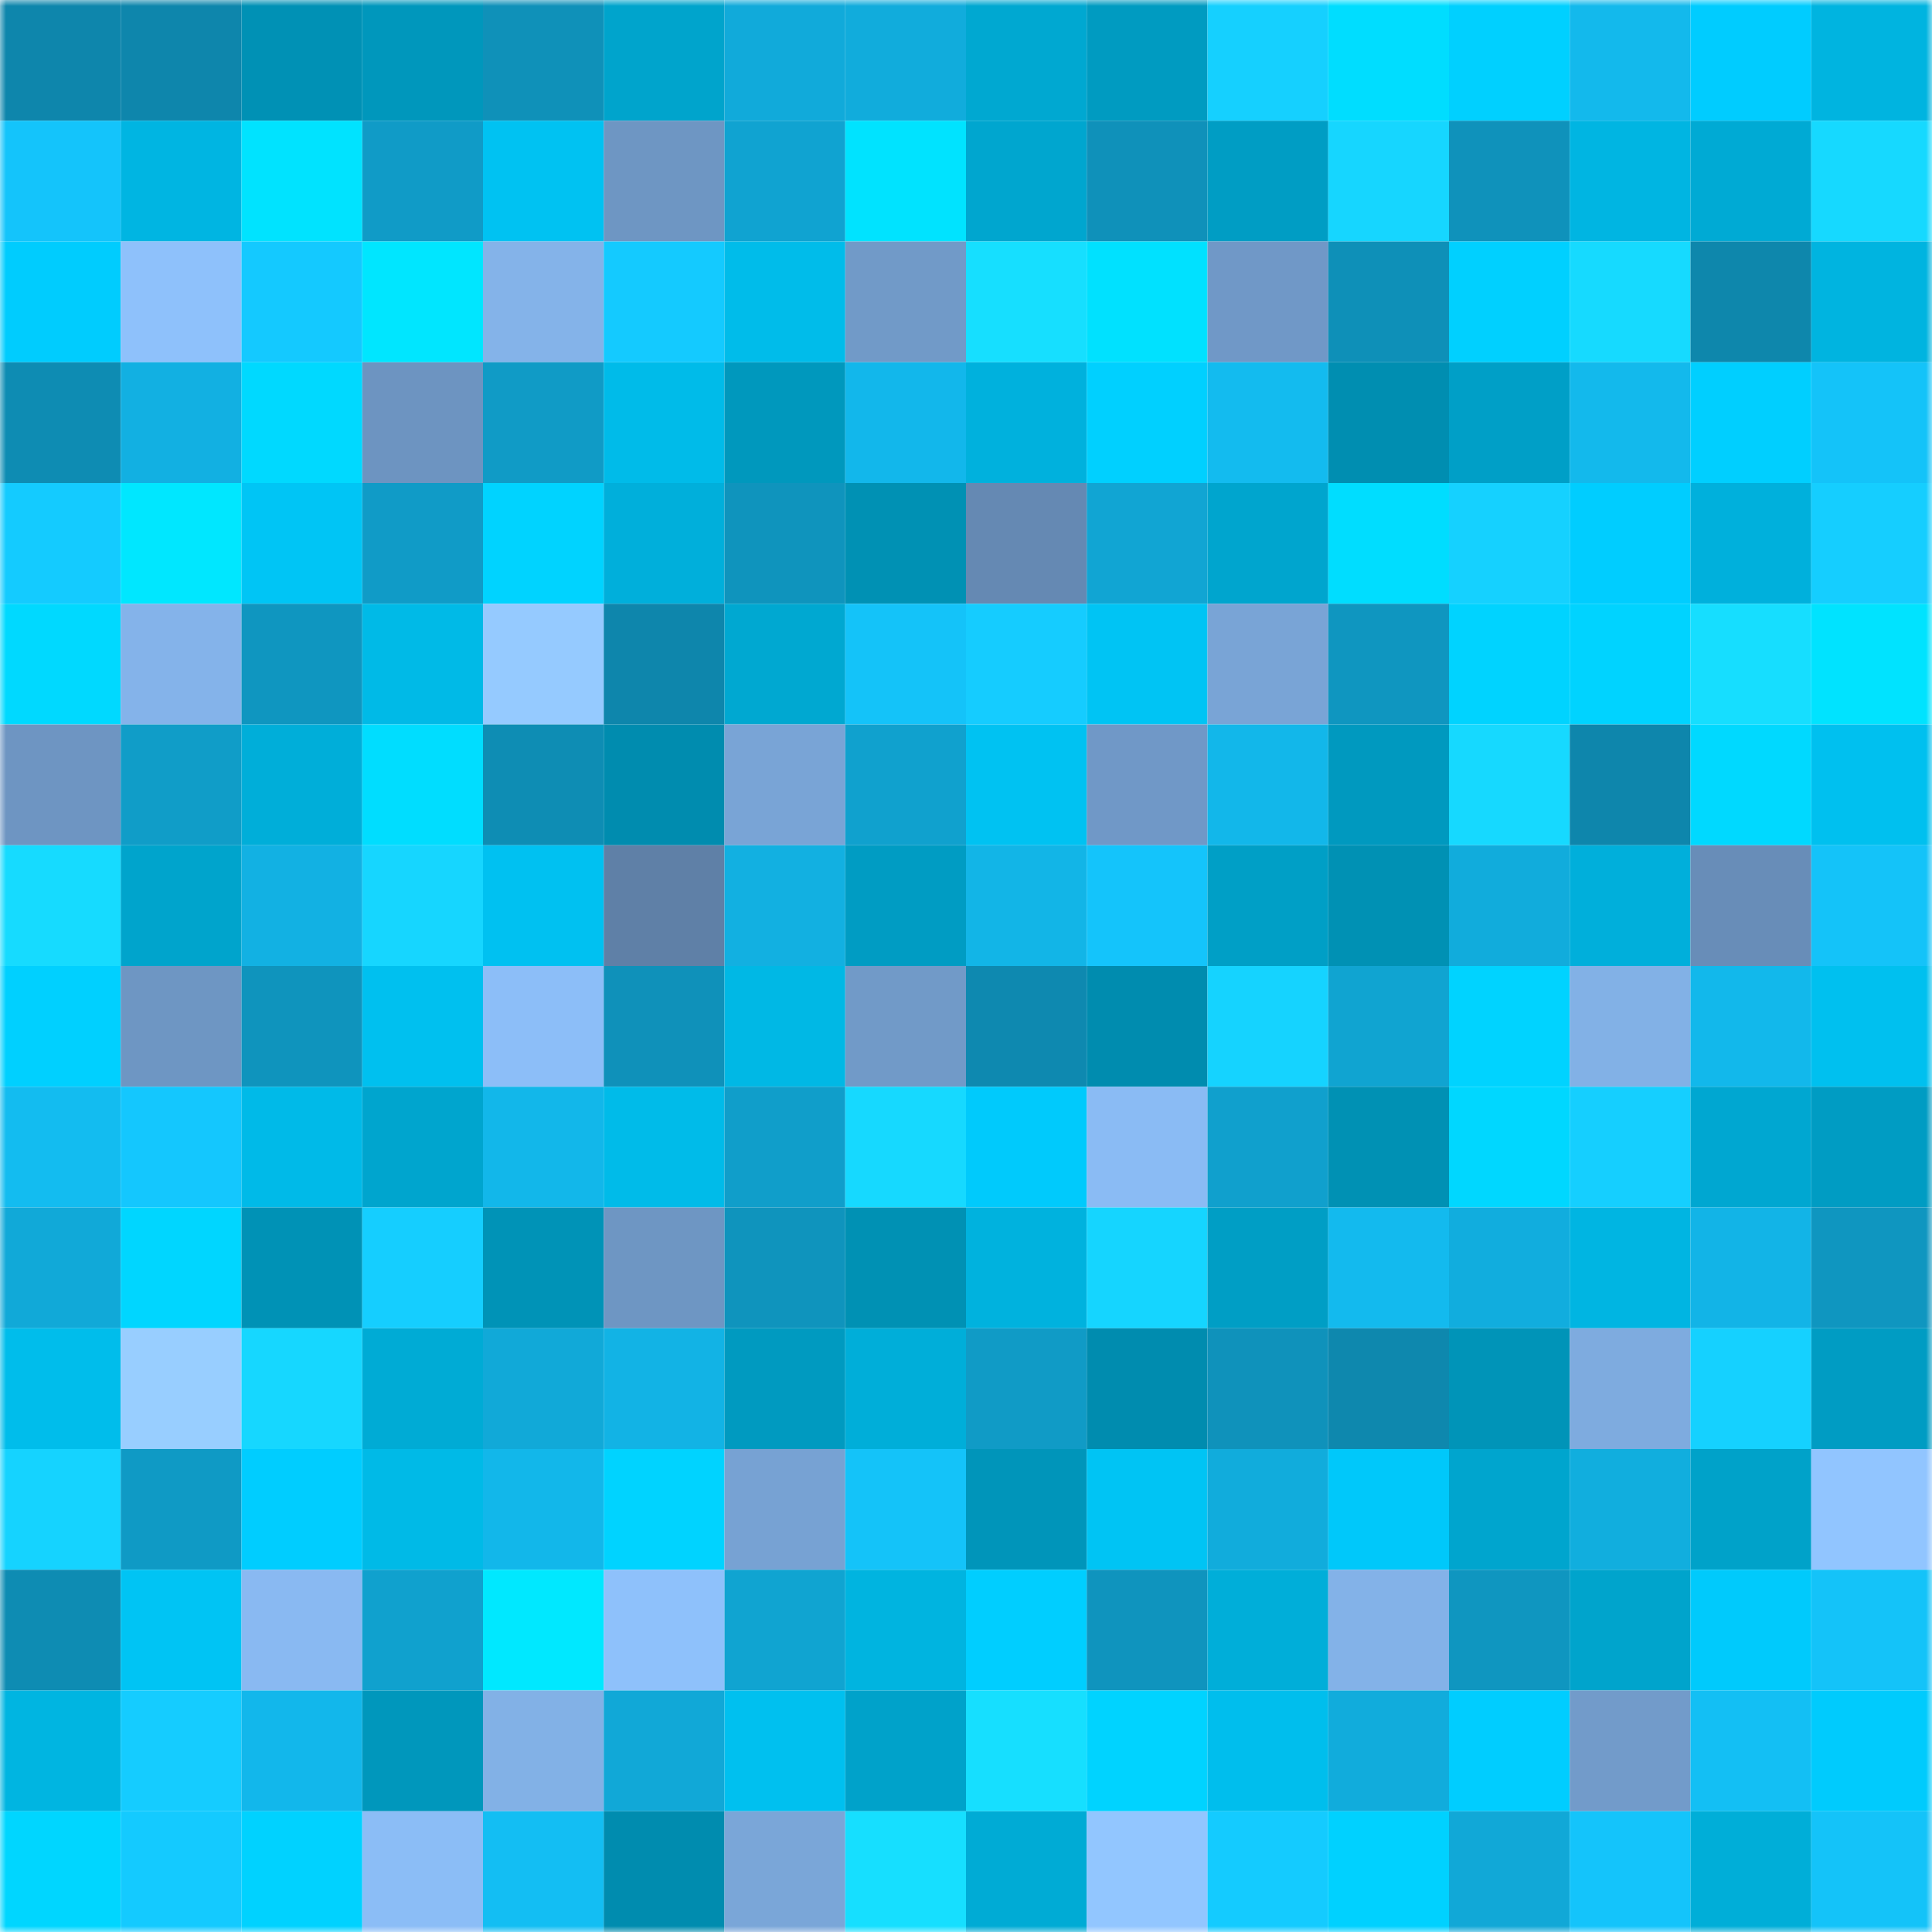 <svg viewBox="0 0 160 160" fill="none" role="img" xmlns="http://www.w3.org/2000/svg" width="240" height="240" name="ens%2Cheadlining.eth"><mask id="1308302302" mask-type="alpha" maskUnits="userSpaceOnUse" x="0" y="0" width="160" height="160"><rect width="160" height="160" fill="#FFFFFF"></rect></mask><g mask="url(#1308302302)"><rect x="0" y="0" width="10" height="10" fill="#0e86ac"></rect><rect x="10" y="0" width="10" height="10" fill="#0e86ac"></rect><rect x="20" y="0" width="10" height="10" fill="#0091b5"></rect><rect x="30" y="0" width="10" height="10" fill="#0097bc"></rect><rect x="40" y="0" width="10" height="10" fill="#0f91b9"></rect><rect x="50" y="0" width="10" height="10" fill="#00a4cc"></rect><rect x="60" y="0" width="10" height="10" fill="#11aada"></rect><rect x="70" y="0" width="10" height="10" fill="#11acdc"></rect><rect x="80" y="0" width="10" height="10" fill="#00a8d1"></rect><rect x="90" y="0" width="10" height="10" fill="#009bc1"></rect><rect x="100" y="0" width="10" height="10" fill="#15d0ff"></rect><rect x="110" y="0" width="10" height="10" fill="#00ddff"></rect><rect x="120" y="0" width="10" height="10" fill="#00d0ff"></rect><rect x="130" y="0" width="10" height="10" fill="#13b9ec"></rect><rect x="140" y="0" width="10" height="10" fill="#00ccff"></rect><rect x="150" y="0" width="10" height="10" fill="#00b4e0"></rect><rect x="0" y="10" width="10" height="10" fill="#14c4fb"></rect><rect x="10" y="10" width="10" height="10" fill="#00b5e2"></rect><rect x="20" y="10" width="10" height="10" fill="#00e3ff"></rect><rect x="30" y="10" width="10" height="10" fill="#109bc7"></rect><rect x="40" y="10" width="10" height="10" fill="#00c2f2"></rect><rect x="50" y="10" width="10" height="10" fill="#6e96c3"></rect><rect x="60" y="10" width="10" height="10" fill="#10a3d1"></rect><rect x="70" y="10" width="10" height="10" fill="#00e3ff"></rect><rect x="80" y="10" width="10" height="10" fill="#00a6cf"></rect><rect x="90" y="10" width="10" height="10" fill="#0f91ba"></rect><rect x="100" y="10" width="10" height="10" fill="#009dc4"></rect><rect x="110" y="10" width="10" height="10" fill="#16d6ff"></rect><rect x="120" y="10" width="10" height="10" fill="#0f92bb"></rect><rect x="130" y="10" width="10" height="10" fill="#00b5e2"></rect><rect x="140" y="10" width="10" height="10" fill="#00aad4"></rect><rect x="150" y="10" width="10" height="10" fill="#16d9ff"></rect><rect x="0" y="20" width="10" height="10" fill="#00ccfe"></rect><rect x="10" y="20" width="10" height="10" fill="#8ec1fb"></rect><rect x="20" y="20" width="10" height="10" fill="#14c9ff"></rect><rect x="30" y="20" width="10" height="10" fill="#00e6ff"></rect><rect x="40" y="20" width="10" height="10" fill="#84b3e9"></rect><rect x="50" y="20" width="10" height="10" fill="#14caff"></rect><rect x="60" y="20" width="10" height="10" fill="#00bcea"></rect><rect x="70" y="20" width="10" height="10" fill="#719ac8"></rect><rect x="80" y="20" width="10" height="10" fill="#16dfff"></rect><rect x="90" y="20" width="10" height="10" fill="#00e1ff"></rect><rect x="100" y="20" width="10" height="10" fill="#7098c7"></rect><rect x="110" y="20" width="10" height="10" fill="#0e90b8"></rect><rect x="120" y="20" width="10" height="10" fill="#00d0ff"></rect><rect x="130" y="20" width="10" height="10" fill="#16daff"></rect><rect x="140" y="20" width="10" height="10" fill="#0e87ac"></rect><rect x="150" y="20" width="10" height="10" fill="#00b4e0"></rect><rect x="0" y="30" width="10" height="10" fill="#0e8cb3"></rect><rect x="10" y="30" width="10" height="10" fill="#12b0e2"></rect><rect x="20" y="30" width="10" height="10" fill="#00d9ff"></rect><rect x="30" y="30" width="10" height="10" fill="#6d94c1"></rect><rect x="40" y="30" width="10" height="10" fill="#109bc6"></rect><rect x="50" y="30" width="10" height="10" fill="#00bbe9"></rect><rect x="60" y="30" width="10" height="10" fill="#0098bd"></rect><rect x="70" y="30" width="10" height="10" fill="#12b7eb"></rect><rect x="80" y="30" width="10" height="10" fill="#00b1dd"></rect><rect x="90" y="30" width="10" height="10" fill="#00d0ff"></rect><rect x="100" y="30" width="10" height="10" fill="#13bbef"></rect><rect x="110" y="30" width="10" height="10" fill="#008eb1"></rect><rect x="120" y="30" width="10" height="10" fill="#009fc7"></rect><rect x="130" y="30" width="10" height="10" fill="#13b9ec"></rect><rect x="140" y="30" width="10" height="10" fill="#00cfff"></rect><rect x="150" y="30" width="10" height="10" fill="#14c3f9"></rect><rect x="0" y="40" width="10" height="10" fill="#14cbff"></rect><rect x="10" y="40" width="10" height="10" fill="#00e7ff"></rect><rect x="20" y="40" width="10" height="10" fill="#00c5f5"></rect><rect x="30" y="40" width="10" height="10" fill="#109bc7"></rect><rect x="40" y="40" width="10" height="10" fill="#00d3ff"></rect><rect x="50" y="40" width="10" height="10" fill="#00afdb"></rect><rect x="60" y="40" width="10" height="10" fill="#0f94bd"></rect><rect x="70" y="40" width="10" height="10" fill="#0091b4"></rect><rect x="80" y="40" width="10" height="10" fill="#6589b3"></rect><rect x="90" y="40" width="10" height="10" fill="#11a5d3"></rect><rect x="100" y="40" width="10" height="10" fill="#00a5ce"></rect><rect x="110" y="40" width="10" height="10" fill="#00ddff"></rect><rect x="120" y="40" width="10" height="10" fill="#15d1ff"></rect><rect x="130" y="40" width="10" height="10" fill="#00cdff"></rect><rect x="140" y="40" width="10" height="10" fill="#00b0dc"></rect><rect x="150" y="40" width="10" height="10" fill="#15ceff"></rect><rect x="0" y="50" width="10" height="10" fill="#00d9ff"></rect><rect x="10" y="50" width="10" height="10" fill="#84b3ea"></rect><rect x="20" y="50" width="10" height="10" fill="#0f96c0"></rect><rect x="30" y="50" width="10" height="10" fill="#00bae7"></rect><rect x="40" y="50" width="10" height="10" fill="#95caff"></rect><rect x="50" y="50" width="10" height="10" fill="#0e86ac"></rect><rect x="60" y="50" width="10" height="10" fill="#00a8d1"></rect><rect x="70" y="50" width="10" height="10" fill="#14c3f9"></rect><rect x="80" y="50" width="10" height="10" fill="#15ccff"></rect><rect x="90" y="50" width="10" height="10" fill="#00c4f4"></rect><rect x="100" y="50" width="10" height="10" fill="#79a4d6"></rect><rect x="110" y="50" width="10" height="10" fill="#0f96c0"></rect><rect x="120" y="50" width="10" height="10" fill="#00d3ff"></rect><rect x="130" y="50" width="10" height="10" fill="#00d3ff"></rect><rect x="140" y="50" width="10" height="10" fill="#16deff"></rect><rect x="150" y="50" width="10" height="10" fill="#00e3ff"></rect><rect x="0" y="60" width="10" height="10" fill="#6e95c2"></rect><rect x="10" y="60" width="10" height="10" fill="#109dc8"></rect><rect x="20" y="60" width="10" height="10" fill="#00aed9"></rect><rect x="30" y="60" width="10" height="10" fill="#00ddff"></rect><rect x="40" y="60" width="10" height="10" fill="#0e8db4"></rect><rect x="50" y="60" width="10" height="10" fill="#008caf"></rect><rect x="60" y="60" width="10" height="10" fill="#79a4d6"></rect><rect x="70" y="60" width="10" height="10" fill="#10a1ce"></rect><rect x="80" y="60" width="10" height="10" fill="#00c2f2"></rect><rect x="90" y="60" width="10" height="10" fill="#7098c7"></rect><rect x="100" y="60" width="10" height="10" fill="#12b7ea"></rect><rect x="110" y="60" width="10" height="10" fill="#0099bf"></rect><rect x="120" y="60" width="10" height="10" fill="#16d9ff"></rect><rect x="130" y="60" width="10" height="10" fill="#0e86ac"></rect><rect x="140" y="60" width="10" height="10" fill="#00d9ff"></rect><rect x="150" y="60" width="10" height="10" fill="#00c0ef"></rect><rect x="0" y="70" width="10" height="10" fill="#16dbff"></rect><rect x="10" y="70" width="10" height="10" fill="#00a4cc"></rect><rect x="20" y="70" width="10" height="10" fill="#12b1e3"></rect><rect x="30" y="70" width="10" height="10" fill="#16d6ff"></rect><rect x="40" y="70" width="10" height="10" fill="#00c1f1"></rect><rect x="50" y="70" width="10" height="10" fill="#5f80a7"></rect><rect x="60" y="70" width="10" height="10" fill="#12b0e1"></rect><rect x="70" y="70" width="10" height="10" fill="#009cc3"></rect><rect x="80" y="70" width="10" height="10" fill="#12b5e7"></rect><rect x="90" y="70" width="10" height="10" fill="#14c4fb"></rect><rect x="100" y="70" width="10" height="10" fill="#009fc6"></rect><rect x="110" y="70" width="10" height="10" fill="#0091b4"></rect><rect x="120" y="70" width="10" height="10" fill="#11acdc"></rect><rect x="130" y="70" width="10" height="10" fill="#00afdb"></rect><rect x="140" y="70" width="10" height="10" fill="#688db8"></rect><rect x="150" y="70" width="10" height="10" fill="#14c3f9"></rect><rect x="0" y="80" width="10" height="10" fill="#00d0ff"></rect><rect x="10" y="80" width="10" height="10" fill="#6e96c3"></rect><rect x="20" y="80" width="10" height="10" fill="#0f94bd"></rect><rect x="30" y="80" width="10" height="10" fill="#00c0ef"></rect><rect x="40" y="80" width="10" height="10" fill="#8cbef8"></rect><rect x="50" y="80" width="10" height="10" fill="#0f91ba"></rect><rect x="60" y="80" width="10" height="10" fill="#00b8e5"></rect><rect x="70" y="80" width="10" height="10" fill="#719ac8"></rect><rect x="80" y="80" width="10" height="10" fill="#0e89b0"></rect><rect x="90" y="80" width="10" height="10" fill="#008caf"></rect><rect x="100" y="80" width="10" height="10" fill="#15d3ff"></rect><rect x="110" y="80" width="10" height="10" fill="#10a4d1"></rect><rect x="120" y="80" width="10" height="10" fill="#00d3ff"></rect><rect x="130" y="80" width="10" height="10" fill="#82b1e6"></rect><rect x="140" y="80" width="10" height="10" fill="#12b8eb"></rect><rect x="150" y="80" width="10" height="10" fill="#00c0ef"></rect><rect x="0" y="90" width="10" height="10" fill="#13bcf0"></rect><rect x="10" y="90" width="10" height="10" fill="#14c7fe"></rect><rect x="20" y="90" width="10" height="10" fill="#00bae8"></rect><rect x="30" y="90" width="10" height="10" fill="#00a5ce"></rect><rect x="40" y="90" width="10" height="10" fill="#12b7ea"></rect><rect x="50" y="90" width="10" height="10" fill="#00bbe9"></rect><rect x="60" y="90" width="10" height="10" fill="#109eca"></rect><rect x="70" y="90" width="10" height="10" fill="#16d9ff"></rect><rect x="80" y="90" width="10" height="10" fill="#00cafc"></rect><rect x="90" y="90" width="10" height="10" fill="#8abbf4"></rect><rect x="100" y="90" width="10" height="10" fill="#10a0cd"></rect><rect x="110" y="90" width="10" height="10" fill="#0091b4"></rect><rect x="120" y="90" width="10" height="10" fill="#00d7ff"></rect><rect x="130" y="90" width="10" height="10" fill="#15cfff"></rect><rect x="140" y="90" width="10" height="10" fill="#00a7d1"></rect><rect x="150" y="90" width="10" height="10" fill="#009cc3"></rect><rect x="0" y="100" width="10" height="10" fill="#11a9d8"></rect><rect x="10" y="100" width="10" height="10" fill="#00d6ff"></rect><rect x="20" y="100" width="10" height="10" fill="#0092b6"></rect><rect x="30" y="100" width="10" height="10" fill="#15ceff"></rect><rect x="40" y="100" width="10" height="10" fill="#0093b7"></rect><rect x="50" y="100" width="10" height="10" fill="#6e96c3"></rect><rect x="60" y="100" width="10" height="10" fill="#0f94bd"></rect><rect x="70" y="100" width="10" height="10" fill="#0091b4"></rect><rect x="80" y="100" width="10" height="10" fill="#00b2de"></rect><rect x="90" y="100" width="10" height="10" fill="#15d5ff"></rect><rect x="100" y="100" width="10" height="10" fill="#009ec5"></rect><rect x="110" y="100" width="10" height="10" fill="#13baee"></rect><rect x="120" y="100" width="10" height="10" fill="#11adde"></rect><rect x="130" y="100" width="10" height="10" fill="#00b5e2"></rect><rect x="140" y="100" width="10" height="10" fill="#12b4e7"></rect><rect x="150" y="100" width="10" height="10" fill="#0f96c0"></rect><rect x="0" y="110" width="10" height="10" fill="#00bdeb"></rect><rect x="10" y="110" width="10" height="10" fill="#98ceff"></rect><rect x="20" y="110" width="10" height="10" fill="#16d7ff"></rect><rect x="30" y="110" width="10" height="10" fill="#00abd5"></rect><rect x="40" y="110" width="10" height="10" fill="#11a9d8"></rect><rect x="50" y="110" width="10" height="10" fill="#12b3e5"></rect><rect x="60" y="110" width="10" height="10" fill="#009ac0"></rect><rect x="70" y="110" width="10" height="10" fill="#00aed9"></rect><rect x="80" y="110" width="10" height="10" fill="#109bc6"></rect><rect x="90" y="110" width="10" height="10" fill="#008caf"></rect><rect x="100" y="110" width="10" height="10" fill="#0f92bb"></rect><rect x="110" y="110" width="10" height="10" fill="#0e88ae"></rect><rect x="120" y="110" width="10" height="10" fill="#0094b8"></rect><rect x="130" y="110" width="10" height="10" fill="#7eabdf"></rect><rect x="140" y="110" width="10" height="10" fill="#15d1ff"></rect><rect x="150" y="110" width="10" height="10" fill="#009cc3"></rect><rect x="0" y="120" width="10" height="10" fill="#15d3ff"></rect><rect x="10" y="120" width="10" height="10" fill="#0f9ac5"></rect><rect x="20" y="120" width="10" height="10" fill="#00cdff"></rect><rect x="30" y="120" width="10" height="10" fill="#00bae7"></rect><rect x="40" y="120" width="10" height="10" fill="#12b7ea"></rect><rect x="50" y="120" width="10" height="10" fill="#00d3ff"></rect><rect x="60" y="120" width="10" height="10" fill="#77a2d3"></rect><rect x="70" y="120" width="10" height="10" fill="#14c3f9"></rect><rect x="80" y="120" width="10" height="10" fill="#0095ba"></rect><rect x="90" y="120" width="10" height="10" fill="#00c4f4"></rect><rect x="100" y="120" width="10" height="10" fill="#11acdc"></rect><rect x="110" y="120" width="10" height="10" fill="#00c8fa"></rect><rect x="120" y="120" width="10" height="10" fill="#00a5ce"></rect><rect x="130" y="120" width="10" height="10" fill="#11aede"></rect><rect x="140" y="120" width="10" height="10" fill="#00a2c9"></rect><rect x="150" y="120" width="10" height="10" fill="#91c5ff"></rect><rect x="0" y="130" width="10" height="10" fill="#0e8cb3"></rect><rect x="10" y="130" width="10" height="10" fill="#00c4f4"></rect><rect x="20" y="130" width="10" height="10" fill="#89b9f2"></rect><rect x="30" y="130" width="10" height="10" fill="#10a1ce"></rect><rect x="40" y="130" width="10" height="10" fill="#00e8ff"></rect><rect x="50" y="130" width="10" height="10" fill="#8ec1fb"></rect><rect x="60" y="130" width="10" height="10" fill="#10a4d1"></rect><rect x="70" y="130" width="10" height="10" fill="#00b4e0"></rect><rect x="80" y="130" width="10" height="10" fill="#00ceff"></rect><rect x="90" y="130" width="10" height="10" fill="#0f94be"></rect><rect x="100" y="130" width="10" height="10" fill="#00aed9"></rect><rect x="110" y="130" width="10" height="10" fill="#83b2e8"></rect><rect x="120" y="130" width="10" height="10" fill="#0f96c0"></rect><rect x="130" y="130" width="10" height="10" fill="#00a4cc"></rect><rect x="140" y="130" width="10" height="10" fill="#00cafc"></rect><rect x="150" y="130" width="10" height="10" fill="#14c3f9"></rect><rect x="0" y="140" width="10" height="10" fill="#00b5e1"></rect><rect x="10" y="140" width="10" height="10" fill="#15ccff"></rect><rect x="20" y="140" width="10" height="10" fill="#12b7eb"></rect><rect x="30" y="140" width="10" height="10" fill="#0097bc"></rect><rect x="40" y="140" width="10" height="10" fill="#82b1e6"></rect><rect x="50" y="140" width="10" height="10" fill="#11a8d7"></rect><rect x="60" y="140" width="10" height="10" fill="#00c0ef"></rect><rect x="70" y="140" width="10" height="10" fill="#00a2ca"></rect><rect x="80" y="140" width="10" height="10" fill="#16dfff"></rect><rect x="90" y="140" width="10" height="10" fill="#00d3ff"></rect><rect x="100" y="140" width="10" height="10" fill="#00beed"></rect><rect x="110" y="140" width="10" height="10" fill="#11acdc"></rect><rect x="120" y="140" width="10" height="10" fill="#00cdff"></rect><rect x="130" y="140" width="10" height="10" fill="#729bca"></rect><rect x="140" y="140" width="10" height="10" fill="#13bff4"></rect><rect x="150" y="140" width="10" height="10" fill="#00cbfd"></rect><rect x="0" y="150" width="10" height="10" fill="#00d6ff"></rect><rect x="10" y="150" width="10" height="10" fill="#14caff"></rect><rect x="20" y="150" width="10" height="10" fill="#00d2ff"></rect><rect x="30" y="150" width="10" height="10" fill="#8bbdf6"></rect><rect x="40" y="150" width="10" height="10" fill="#13bef3"></rect><rect x="50" y="150" width="10" height="10" fill="#008caf"></rect><rect x="60" y="150" width="10" height="10" fill="#7aa6d8"></rect><rect x="70" y="150" width="10" height="10" fill="#16dfff"></rect><rect x="80" y="150" width="10" height="10" fill="#00abd5"></rect><rect x="90" y="150" width="10" height="10" fill="#92c6ff"></rect><rect x="100" y="150" width="10" height="10" fill="#14cbff"></rect><rect x="110" y="150" width="10" height="10" fill="#00d1ff"></rect><rect x="120" y="150" width="10" height="10" fill="#11a8d7"></rect><rect x="130" y="150" width="10" height="10" fill="#14c4fb"></rect><rect x="140" y="150" width="10" height="10" fill="#00aed8"></rect><rect x="150" y="150" width="10" height="10" fill="#14c3f9"></rect></g></svg>
